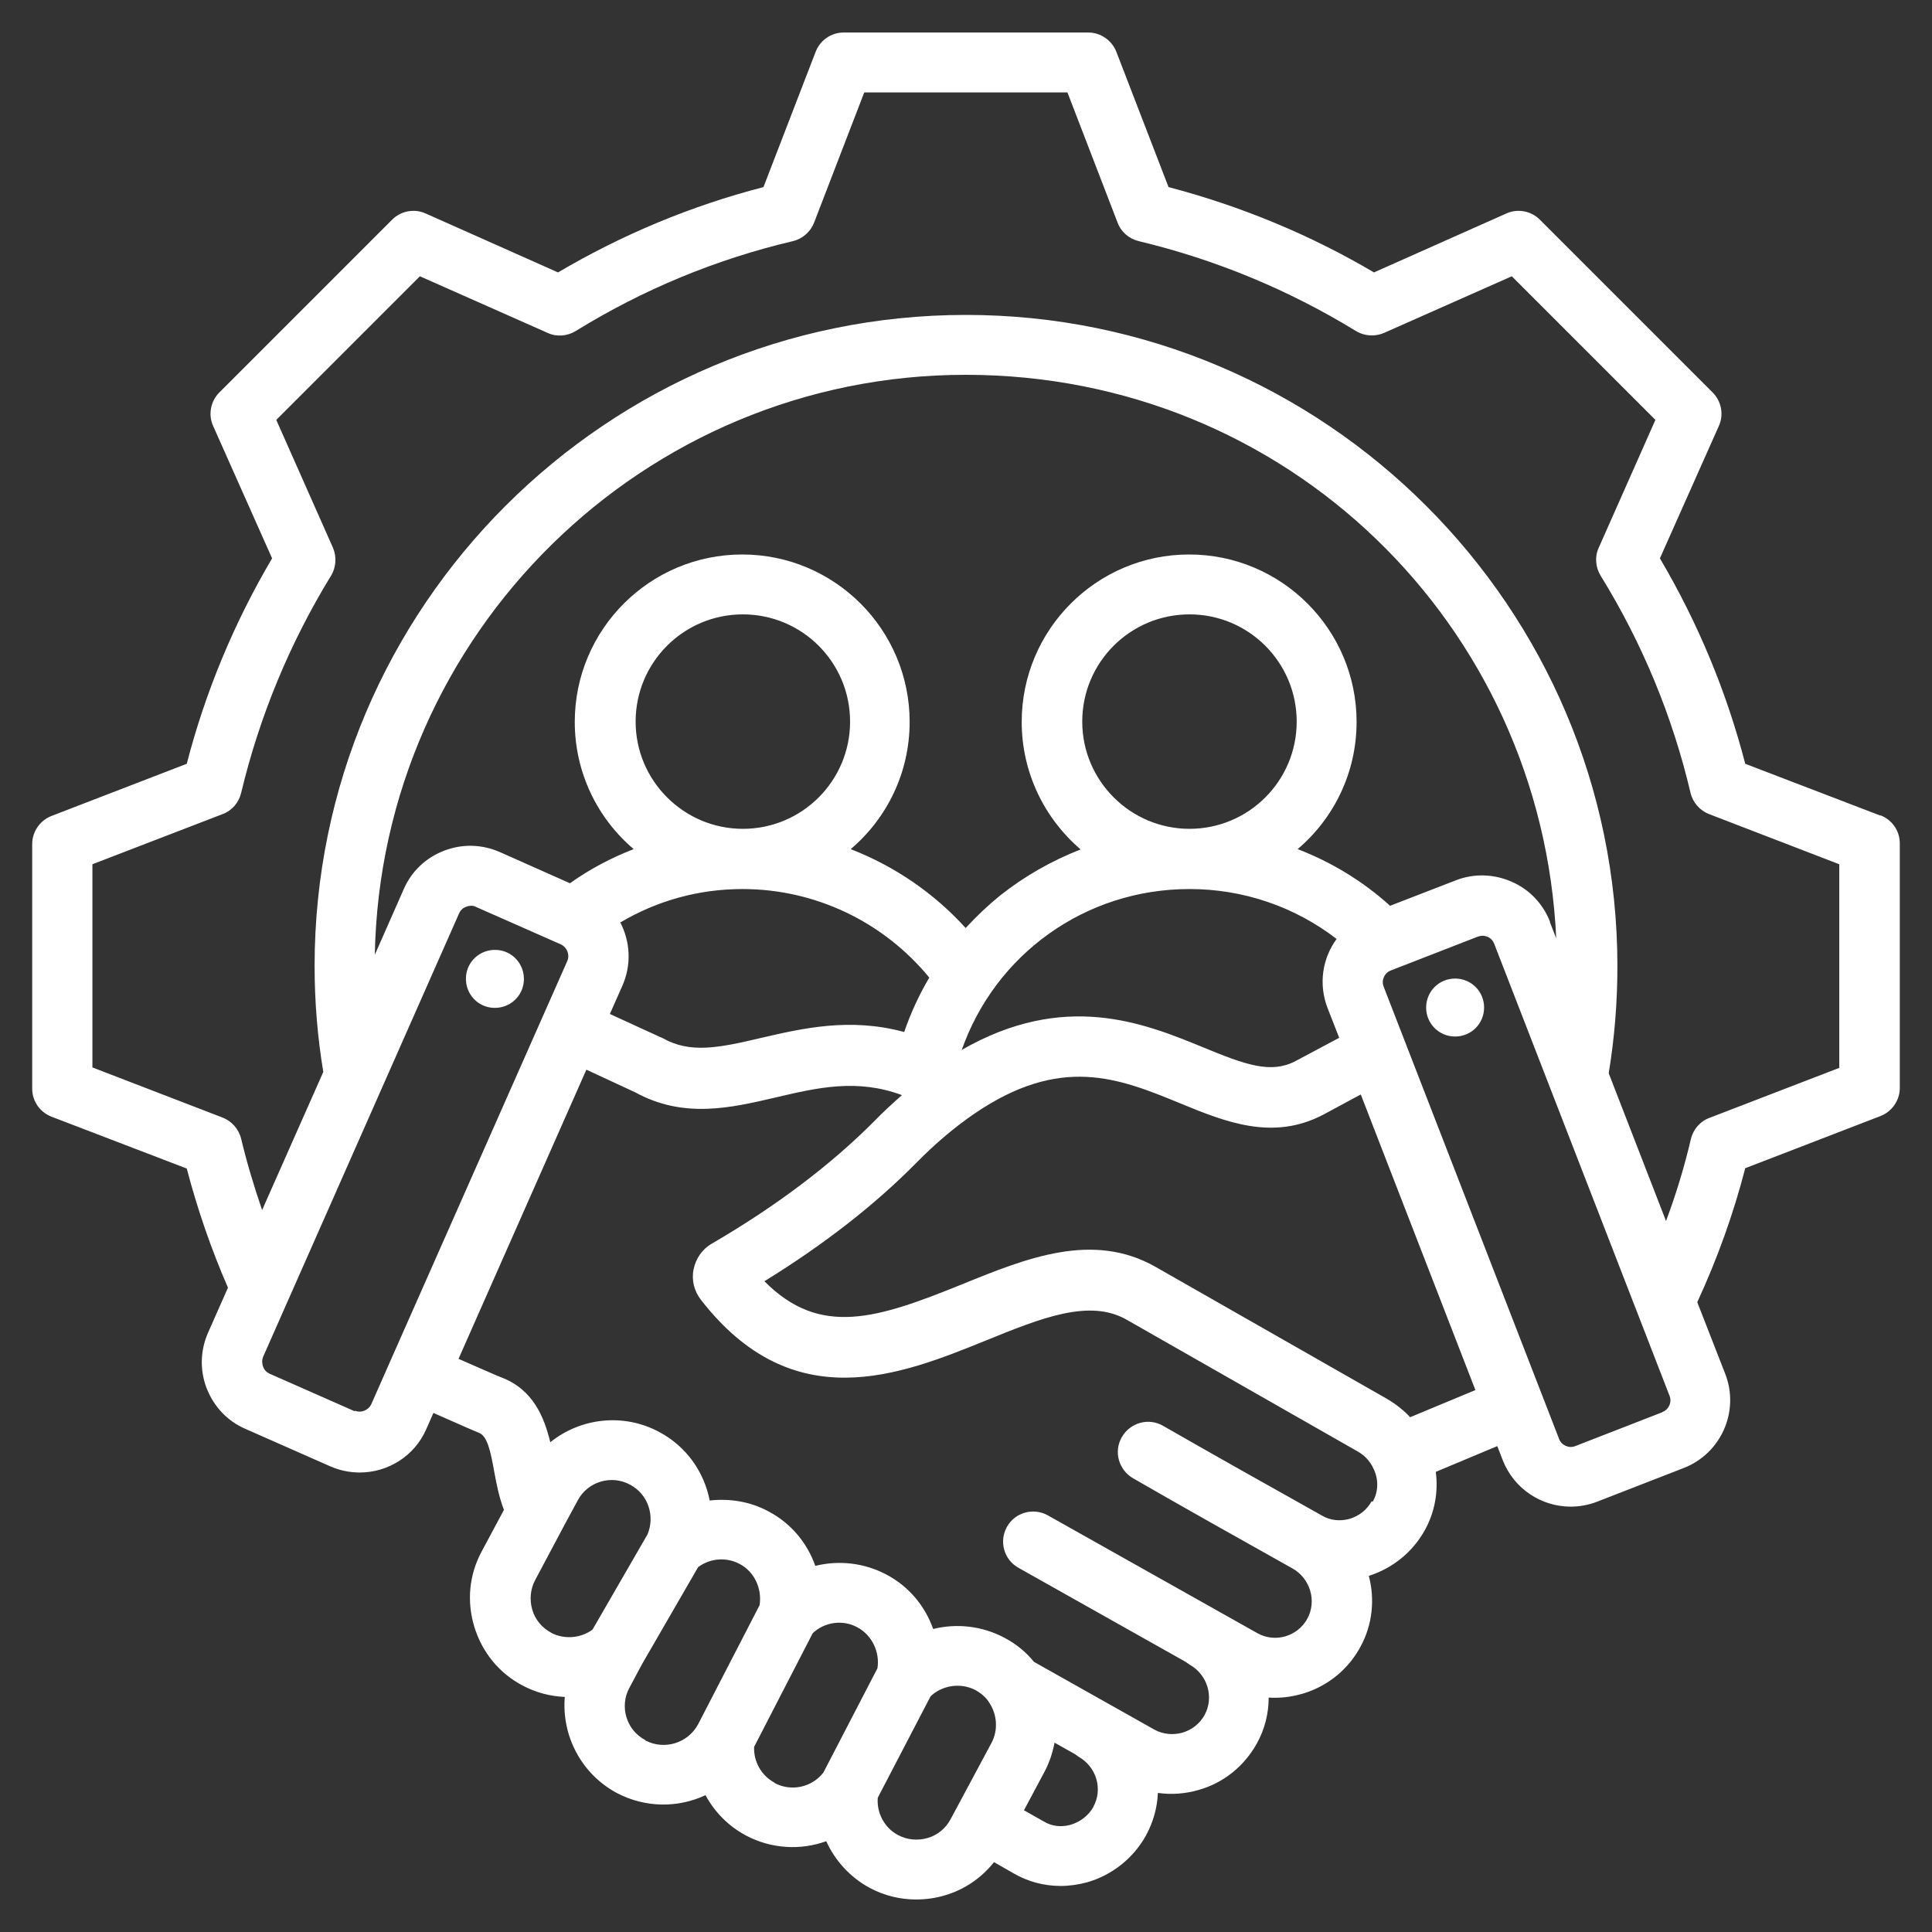 <?xml version="1.0" encoding="UTF-8"?> <svg xmlns="http://www.w3.org/2000/svg" id="Layer_2" data-name="Layer 2" viewBox="0 0 60 60"><rect x="0" y="0" width="60" height="60" fill="#333333" stroke="none"/><defs><style> .cls-1 { fill: #fff; fill-rule: evenodd; } .cls-2 { fill: none; } </style></defs><g id="Layer_1-2" data-name="Layer 1"><g><rect class="cls-2" width="60" height="60"></rect><path class="cls-1" d="M58.4,25.33l-4.2-1.61c-.58-2.24-1.47-4.38-2.65-6.38l1.83-4.11c.16-.35.08-.77-.19-1.04l-5.37-5.37c-.27-.27-.69-.35-1.04-.19l-4.11,1.83c-2-1.18-4.14-2.06-6.38-2.65l-1.62-4.2c-.14-.36-.49-.6-.87-.6h-7.6c-.39,0-.73.24-.87.6l-1.62,4.2c-2.24.58-4.38,1.47-6.38,2.65l-4.11-1.83c-.35-.16-.77-.08-1.04.19l-5.37,5.37c-.27.27-.35.69-.19,1.04l1.83,4.11c-1.18,2-2.07,4.14-2.65,6.38l-4.2,1.62c-.36.14-.6.49-.6.87v7.6c0,.39.24.73.6.87l4.2,1.61c.33,1.26.76,2.51,1.28,3.7l-.62,1.4c-.24.55-.26,1.16-.04,1.73.22.56.64,1.01,1.19,1.25l2.65,1.17c.3.13.61.19.91.19.87,0,1.7-.5,2.07-1.35l.22-.5c1.01.45,1.3.57,1.42.62.25.1.35.54.47,1.21.07.38.15.79.3,1.18l-.69,1.29c-.39.72-.47,1.55-.23,2.34s.77,1.44,1.49,1.82c.41.22.86.34,1.32.36-.1,1.19.5,2.38,1.61,2.98.89.47,1.91.47,2.76.07.28.52.71.96,1.25,1.25.79.42,1.7.47,2.5.18.27.6.74,1.12,1.35,1.45.45.24.94.36,1.44.36.3,0,.6-.04.9-.13.61-.18,1.13-.54,1.52-1.03l.61.35c.45.26.95.39,1.46.39.27,0,.54-.04.81-.11.78-.22,1.45-.75,1.84-1.46.23-.42.35-.87.37-1.32.41.06.84.03,1.26-.09.78-.22,1.42-.74,1.81-1.44.25-.45.37-.94.37-1.43,1.13.07,2.26-.5,2.84-1.56.39-.7.46-1.5.27-2.22.75-.24,1.36-.74,1.74-1.42.31-.56.42-1.19.34-1.81l1.91-.8.17.44c.35.89,1.2,1.44,2.11,1.44.27,0,.55-.05.81-.15l2.7-1.05c1.16-.45,1.74-1.76,1.29-2.92l-.87-2.23c.62-1.34,1.12-2.73,1.49-4.16l4.2-1.62c.36-.14.6-.49.6-.87v-7.6c0-.39-.24-.73-.6-.87h0ZM11.02,43.83l-2.65-1.17c-.13-.06-.18-.16-.2-.22-.02-.06-.05-.17,0-.3l6.09-13.78c.06-.13.16-.18.22-.2.03-.01.08-.03.14-.03.05,0,.1,0,.15.03l2.65,1.17c.19.09.28.32.2.51l-5.49,12.41s0,0,0,0c0,0,0,0,0,0l-.6,1.36c-.09.19-.32.28-.51.2h0ZM48.14,28.63c-.22-.56-.64-1.01-1.2-1.25-.55-.24-1.17-.26-1.73-.04l-2.04.79c-.85-.77-1.83-1.36-2.87-1.76,1.12-.95,1.83-2.37,1.83-3.95,0-2.87-2.33-5.2-5.2-5.2s-5.2,2.33-5.2,5.2c0,1.58.71,3,1.83,3.96-.9.35-1.74.83-2.5,1.43-.38.31-.74.65-1.07,1.01-.99-1.09-2.21-1.92-3.57-2.45,1.12-.95,1.83-2.37,1.83-3.95,0-2.87-2.33-5.2-5.2-5.2s-5.2,2.33-5.2,5.2c0,1.58.71,3,1.83,3.95-.7.27-1.36.62-1.98,1.06l-2.18-.97c-.55-.24-1.16-.26-1.73-.04s-1.01.64-1.25,1.19l-.9,2.04c.19-9.96,8.35-18.01,18.35-18.01s17.89,7.78,18.34,17.5l-.2-.51ZM19.26,28.65c1.15-.68,2.44-1.04,3.8-1.04,2.26,0,4.38,1.02,5.8,2.75-.32.54-.58,1.11-.78,1.69-1.69-.46-3.17-.11-4.43.18-1.35.32-2.22.49-3.07.01-.02-.01-.04-.02-.07-.03l-1.57-.72.39-.88c.29-.66.24-1.38-.07-1.97ZM23.07,25.74c-1.83,0-3.33-1.49-3.33-3.33s1.49-3.33,3.33-3.33,3.33,1.49,3.33,3.33-1.49,3.33-3.33,3.33ZM29.86,32.63c1.04-2.99,3.84-5.02,7.08-5.02,1.68,0,3.27.55,4.57,1.55-.44.6-.57,1.4-.28,2.15l.36.92-1.37.73c-.76.39-1.54.11-2.87-.44-1.83-.75-4.29-1.75-7.49.09h0ZM36.94,25.74c-1.83,0-3.33-1.49-3.33-3.33s1.49-3.33,3.33-3.33,3.33,1.49,3.33,3.33-1.49,3.33-3.33,3.33ZM17.11,50.7c-.28-.15-.49-.4-.58-.71-.09-.31-.06-.64.09-.92l.92-1.73h0s.4-.74.4-.74c.31-.59,1.05-.81,1.63-.49.55.29.78.96.54,1.54l-1.71,2.96c-.37.27-.87.31-1.28.1ZM20.04,54.04c-.59-.31-.81-1.05-.49-1.63l.39-.73,1.74-3.01c.37-.28.88-.32,1.29-.1.46.24.7.77.62,1.28l-1.91,3.7c-.32.59-1.05.81-1.64.5h0ZM24.05,55.36c-.41-.22-.65-.66-.63-1.11l1.82-3.53c.37-.35.94-.43,1.39-.18.45.24.7.77.62,1.27l-1.68,3.24c-.36.46-1,.6-1.52.32h0ZM28.81,57.08c-.31.09-.64.06-.92-.09-.42-.22-.67-.69-.63-1.16l1.64-3.15c.37-.35.94-.43,1.4-.19.14.08.27.18.37.31.02.03.04.06.06.09.24.37.27.85.06,1.24l-1.27,2.37c-.15.28-.4.49-.71.58h0ZM33.96,56.11c-.15.27-.41.47-.71.56-.29.08-.58.05-.83-.1l-.62-.35.64-1.2c.15-.28.25-.59.31-.9l.64.36s.07.05.11.08c.55.31.76,1.01.45,1.56ZM42.6,46.62c-.15.27-.39.46-.69.55-.29.08-.6.05-.85-.1-1.84-1.03-3.37-1.89-4.94-2.79-.45-.26-1.02-.1-1.28.35s-.1,1.02.35,1.28c1.58.91,3.11,1.77,4.95,2.8,0,0,0,0,0,0,.55.31.76,1.01.46,1.56-.3.55-1,.76-1.55.45l-6.51-3.66c-.45-.25-1.02-.09-1.27.36s-.09,1.02.36,1.27l5.19,2.92s.08.06.13.09c.55.31.76,1.01.46,1.56-.15.27-.39.46-.69.55-.29.08-.6.05-.86-.09l-3.75-2.11c-.25-.31-.56-.56-.92-.75-.7-.37-1.49-.45-2.21-.27-.25-.71-.75-1.32-1.45-1.69-.7-.37-1.49-.45-2.21-.27-.25-.71-.75-1.32-1.45-1.69-.57-.31-1.21-.41-1.83-.34-.17-.88-.72-1.68-1.57-2.13-1.12-.6-2.45-.43-3.38.32-.19-.78-.53-1.63-1.51-2.01-.11-.04-.45-.19-1.34-.58l3.97-8.98,1.51.7c1.51.83,2.97.49,4.38.16,1.28-.3,2.51-.59,3.91-.07-.28.25-.57.51-.85.8-1.34,1.35-3.04,2.64-5.05,3.81-.3.17-.5.46-.57.8-.07.34.02.68.23.95,2.86,3.68,6.18,2.34,8.85,1.26,1.72-.7,3.21-1.3,4.36-.65l7.19,4.1c.21.12.38.3.48.52h0c.17.34.16.72-.02,1.04h0ZM43.8,44.02c-.21-.23-.46-.42-.73-.58l-7.19-4.1c-1.94-1.1-4-.27-5.99.54-2.64,1.07-4.42,1.66-6.15-.09,1.85-1.14,3.44-2.38,4.73-3.69.59-.6,1.19-1.1,1.77-1.5,2.7-1.85,4.5-1.12,6.4-.34,1.41.58,2.88,1.18,4.45.36l1.17-.63,3.56,9.18-2.02.84ZM51.62,43.86l-2.7,1.05c-.2.08-.43-.03-.5-.22l-5.45-14.05c-.08-.2.03-.43.22-.5l2.7-1.05s.09-.03.14-.03c.07,0,.13.02.16.03.06.02.16.09.21.21l5.45,14.05c.08.2-.03.43-.22.5h0ZM57.13,33.16l-4.05,1.56c-.29.11-.5.36-.57.66-.2.86-.46,1.71-.77,2.54l-1.78-4.59c.18-1.09.27-2.21.27-3.32,0-11.15-9.08-20.23-20.23-20.23S9.77,18.84,9.77,30c0,1.1.09,2.21.27,3.29l-1.9,4.29c-.25-.73-.47-1.46-.65-2.21-.07-.3-.29-.55-.57-.66l-4.05-1.56v-6.31l4.05-1.56c.29-.11.5-.36.57-.66.57-2.38,1.51-4.65,2.79-6.74.16-.26.18-.59.06-.87l-1.76-3.97,4.46-4.46,3.97,1.76c.28.13.61.1.87-.06,2.09-1.29,4.36-2.23,6.74-2.79.3-.07.55-.29.66-.57l1.56-4.05h6.31l1.56,4.05c.11.29.36.5.66.57,2.38.57,4.65,1.51,6.74,2.79.26.16.59.18.87.06l3.97-1.76,4.46,4.46-1.76,3.97c-.13.28-.1.61.06.87,1.29,2.09,2.23,4.36,2.79,6.74.07.3.29.55.57.66l4.05,1.56v6.31ZM14.47,30.36c.02-.5.44-.88.94-.86.5.02.88.44.86.94-.02.5-.44.88-.94.86-.5-.02-.88-.44-.86-.94ZM46.09,31.29c0,.5-.4.9-.9.9s-.9-.4-.9-.9.4-.9.9-.9c.5,0,.9.4.9.9Z"></path></g></g></svg> 